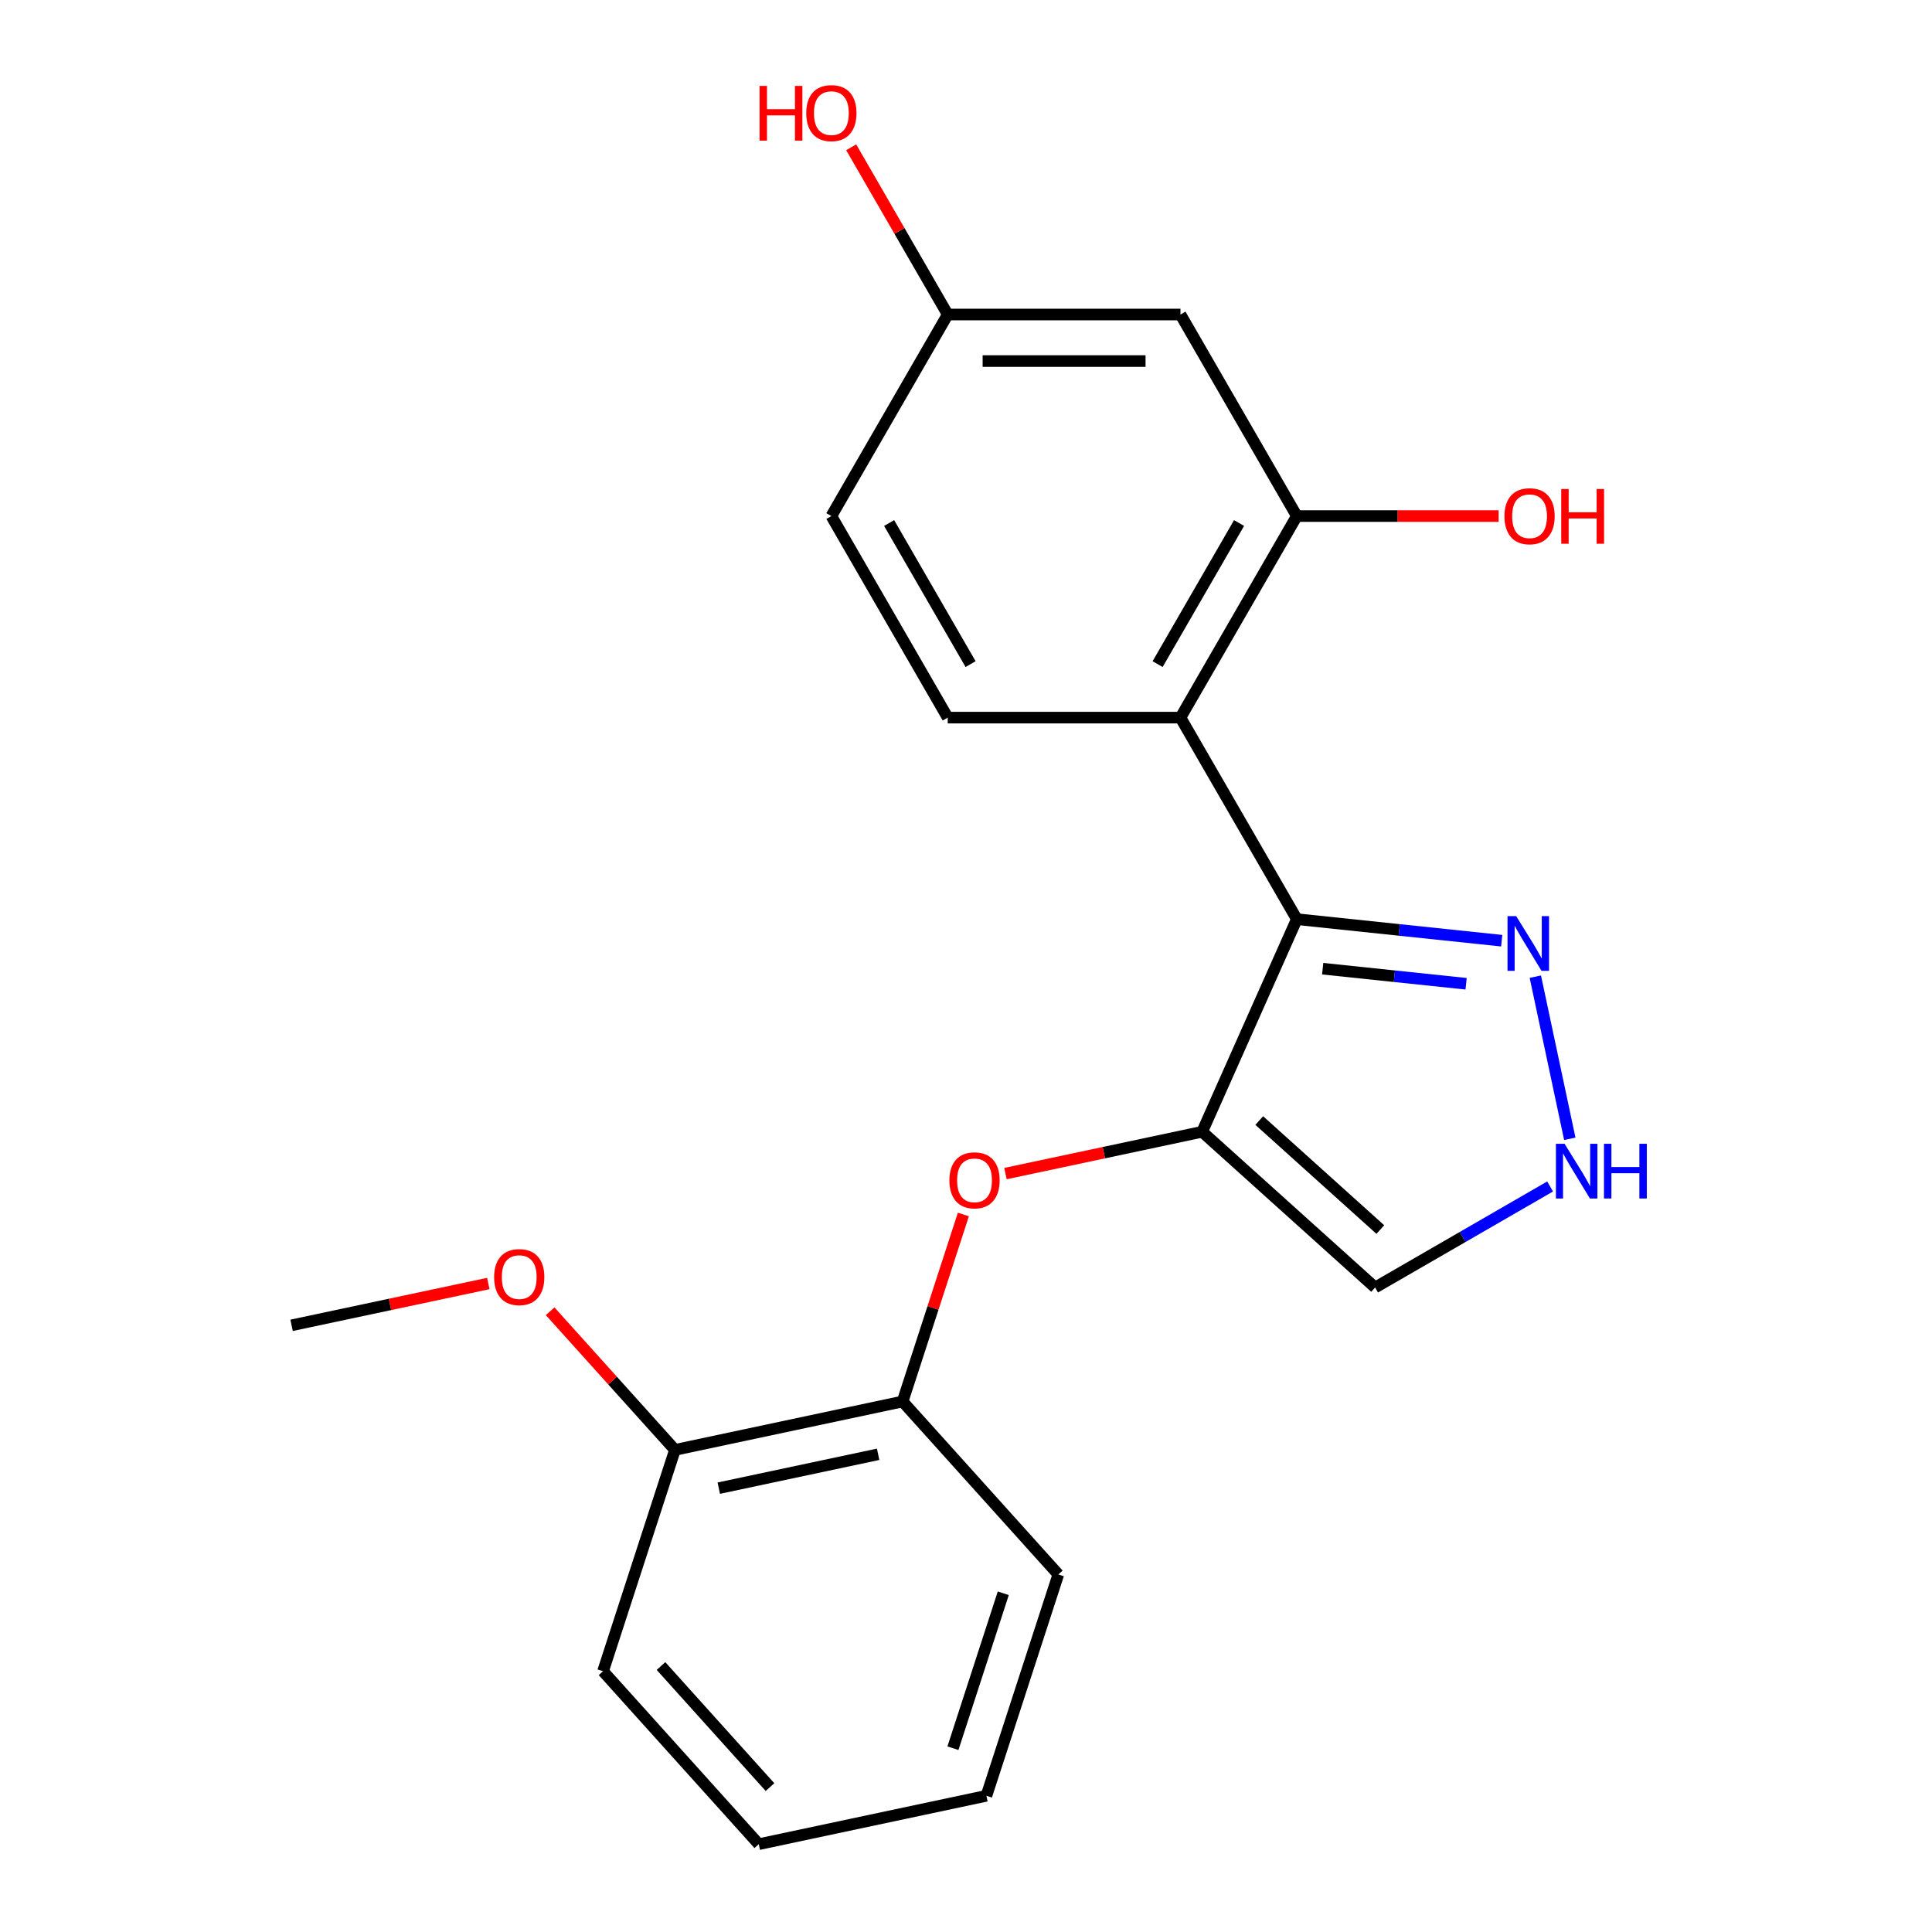 <?xml version='1.0' encoding='iso-8859-1'?>
<svg version='1.1' baseProfile='full'
              xmlns='http://www.w3.org/2000/svg'
                      xmlns:rdkit='http://www.rdkit.org/xml'
                      xmlns:xlink='http://www.w3.org/1999/xlink'
                  xml:space='preserve'
width='1000px' height='1000px' viewBox='0 0 1000 1000'>
<!-- END OF HEADER -->
<rect style='opacity:1.0;fill:#FFFFFF;stroke:none' width='1000' height='1000' x='0' y='0'> </rect>
<path class='bond-0' d='M 671.235,475.759 L 622.239,585.805' style='fill:none;fill-rule:evenodd;stroke:#000000;stroke-width:6px;stroke-linecap:butt;stroke-linejoin:miter;stroke-opacity:1' />
<path class='bond-1' d='M 671.235,475.759 L 611.005,371.437' style='fill:none;fill-rule:evenodd;stroke:#000000;stroke-width:6px;stroke-linecap:butt;stroke-linejoin:miter;stroke-opacity:1' />
<path class='bond-2' d='M 671.235,475.759 L 724.26,481.332' style='fill:none;fill-rule:evenodd;stroke:#000000;stroke-width:6px;stroke-linecap:butt;stroke-linejoin:miter;stroke-opacity:1' />
<path class='bond-2' d='M 724.26,481.332 L 777.285,486.905' style='fill:none;fill-rule:evenodd;stroke:#0000FF;stroke-width:6px;stroke-linecap:butt;stroke-linejoin:miter;stroke-opacity:1' />
<path class='bond-2' d='M 684.624,501.391 L 721.742,505.292' style='fill:none;fill-rule:evenodd;stroke:#000000;stroke-width:6px;stroke-linecap:butt;stroke-linejoin:miter;stroke-opacity:1' />
<path class='bond-2' d='M 721.742,505.292 L 758.859,509.193' style='fill:none;fill-rule:evenodd;stroke:#0000FF;stroke-width:6px;stroke-linecap:butt;stroke-linejoin:miter;stroke-opacity:1' />
<path class='bond-3' d='M 622.239,585.805 L 571.331,596.626' style='fill:none;fill-rule:evenodd;stroke:#000000;stroke-width:6px;stroke-linecap:butt;stroke-linejoin:miter;stroke-opacity:1' />
<path class='bond-3' d='M 571.331,596.626 L 520.422,607.447' style='fill:none;fill-rule:evenodd;stroke:#FF0000;stroke-width:6px;stroke-linecap:butt;stroke-linejoin:miter;stroke-opacity:1' />
<path class='bond-6' d='M 622.239,585.805 L 711.759,666.409' style='fill:none;fill-rule:evenodd;stroke:#000000;stroke-width:6px;stroke-linecap:butt;stroke-linejoin:miter;stroke-opacity:1' />
<path class='bond-6' d='M 651.788,579.992 L 714.452,636.415' style='fill:none;fill-rule:evenodd;stroke:#000000;stroke-width:6px;stroke-linecap:butt;stroke-linejoin:miter;stroke-opacity:1' />
<path class='bond-5' d='M 611.005,371.437 L 671.235,267.114' style='fill:none;fill-rule:evenodd;stroke:#000000;stroke-width:6px;stroke-linecap:butt;stroke-linejoin:miter;stroke-opacity:1' />
<path class='bond-5' d='M 599.175,343.742 L 641.336,270.717' style='fill:none;fill-rule:evenodd;stroke:#000000;stroke-width:6px;stroke-linecap:butt;stroke-linejoin:miter;stroke-opacity:1' />
<path class='bond-7' d='M 611.005,371.437 L 490.544,371.437' style='fill:none;fill-rule:evenodd;stroke:#000000;stroke-width:6px;stroke-linecap:butt;stroke-linejoin:miter;stroke-opacity:1' />
<path class='bond-4' d='M 794.686,505.522 L 812.525,589.446' style='fill:none;fill-rule:evenodd;stroke:#0000FF;stroke-width:6px;stroke-linecap:butt;stroke-linejoin:miter;stroke-opacity:1' />
<path class='bond-9' d='M 498.636,628.622 L 482.911,677.019' style='fill:none;fill-rule:evenodd;stroke:#FF0000;stroke-width:6px;stroke-linecap:butt;stroke-linejoin:miter;stroke-opacity:1' />
<path class='bond-9' d='M 482.911,677.019 L 467.186,725.415' style='fill:none;fill-rule:evenodd;stroke:#000000;stroke-width:6px;stroke-linecap:butt;stroke-linejoin:miter;stroke-opacity:1' />
<path class='bond-21' d='M 802.33,614.118 L 757.044,640.264' style='fill:none;fill-rule:evenodd;stroke:#0000FF;stroke-width:6px;stroke-linecap:butt;stroke-linejoin:miter;stroke-opacity:1' />
<path class='bond-21' d='M 757.044,640.264 L 711.759,666.409' style='fill:none;fill-rule:evenodd;stroke:#000000;stroke-width:6px;stroke-linecap:butt;stroke-linejoin:miter;stroke-opacity:1' />
<path class='bond-8' d='M 671.235,267.114 L 611.005,162.792' style='fill:none;fill-rule:evenodd;stroke:#000000;stroke-width:6px;stroke-linecap:butt;stroke-linejoin:miter;stroke-opacity:1' />
<path class='bond-12' d='M 671.235,267.114 L 723.46,267.114' style='fill:none;fill-rule:evenodd;stroke:#000000;stroke-width:6px;stroke-linecap:butt;stroke-linejoin:miter;stroke-opacity:1' />
<path class='bond-12' d='M 723.46,267.114 L 775.684,267.114' style='fill:none;fill-rule:evenodd;stroke:#FF0000;stroke-width:6px;stroke-linecap:butt;stroke-linejoin:miter;stroke-opacity:1' />
<path class='bond-13' d='M 490.544,371.437 L 430.313,267.114' style='fill:none;fill-rule:evenodd;stroke:#000000;stroke-width:6px;stroke-linecap:butt;stroke-linejoin:miter;stroke-opacity:1' />
<path class='bond-13' d='M 502.374,343.742 L 460.212,270.717' style='fill:none;fill-rule:evenodd;stroke:#000000;stroke-width:6px;stroke-linecap:butt;stroke-linejoin:miter;stroke-opacity:1' />
<path class='bond-22' d='M 611.005,162.792 L 490.544,162.792' style='fill:none;fill-rule:evenodd;stroke:#000000;stroke-width:6px;stroke-linecap:butt;stroke-linejoin:miter;stroke-opacity:1' />
<path class='bond-22' d='M 592.936,186.884 L 508.613,186.884' style='fill:none;fill-rule:evenodd;stroke:#000000;stroke-width:6px;stroke-linecap:butt;stroke-linejoin:miter;stroke-opacity:1' />
<path class='bond-10' d='M 467.186,725.415 L 349.358,750.461' style='fill:none;fill-rule:evenodd;stroke:#000000;stroke-width:6px;stroke-linecap:butt;stroke-linejoin:miter;stroke-opacity:1' />
<path class='bond-10' d='M 454.521,752.738 L 372.041,770.269' style='fill:none;fill-rule:evenodd;stroke:#000000;stroke-width:6px;stroke-linecap:butt;stroke-linejoin:miter;stroke-opacity:1' />
<path class='bond-16' d='M 467.186,725.415 L 547.79,814.935' style='fill:none;fill-rule:evenodd;stroke:#000000;stroke-width:6px;stroke-linecap:butt;stroke-linejoin:miter;stroke-opacity:1' />
<path class='bond-14' d='M 349.358,750.461 L 317.057,714.586' style='fill:none;fill-rule:evenodd;stroke:#000000;stroke-width:6px;stroke-linecap:butt;stroke-linejoin:miter;stroke-opacity:1' />
<path class='bond-14' d='M 317.057,714.586 L 284.755,678.712' style='fill:none;fill-rule:evenodd;stroke:#FF0000;stroke-width:6px;stroke-linecap:butt;stroke-linejoin:miter;stroke-opacity:1' />
<path class='bond-17' d='M 349.358,750.461 L 312.133,865.026' style='fill:none;fill-rule:evenodd;stroke:#000000;stroke-width:6px;stroke-linecap:butt;stroke-linejoin:miter;stroke-opacity:1' />
<path class='bond-11' d='M 490.544,162.792 L 430.313,267.114' style='fill:none;fill-rule:evenodd;stroke:#000000;stroke-width:6px;stroke-linecap:butt;stroke-linejoin:miter;stroke-opacity:1' />
<path class='bond-15' d='M 490.544,162.792 L 465.559,119.517' style='fill:none;fill-rule:evenodd;stroke:#000000;stroke-width:6px;stroke-linecap:butt;stroke-linejoin:miter;stroke-opacity:1' />
<path class='bond-15' d='M 465.559,119.517 L 440.574,76.242' style='fill:none;fill-rule:evenodd;stroke:#FF0000;stroke-width:6px;stroke-linecap:butt;stroke-linejoin:miter;stroke-opacity:1' />
<path class='bond-18' d='M 252.742,664.344 L 201.834,675.165' style='fill:none;fill-rule:evenodd;stroke:#FF0000;stroke-width:6px;stroke-linecap:butt;stroke-linejoin:miter;stroke-opacity:1' />
<path class='bond-18' d='M 201.834,675.165 L 150.925,685.986' style='fill:none;fill-rule:evenodd;stroke:#000000;stroke-width:6px;stroke-linecap:butt;stroke-linejoin:miter;stroke-opacity:1' />
<path class='bond-19' d='M 547.79,814.935 L 510.566,929.5' style='fill:none;fill-rule:evenodd;stroke:#000000;stroke-width:6px;stroke-linecap:butt;stroke-linejoin:miter;stroke-opacity:1' />
<path class='bond-19' d='M 519.294,824.675 L 493.237,904.871' style='fill:none;fill-rule:evenodd;stroke:#000000;stroke-width:6px;stroke-linecap:butt;stroke-linejoin:miter;stroke-opacity:1' />
<path class='bond-23' d='M 312.133,865.026 L 392.737,954.545' style='fill:none;fill-rule:evenodd;stroke:#000000;stroke-width:6px;stroke-linecap:butt;stroke-linejoin:miter;stroke-opacity:1' />
<path class='bond-23' d='M 342.128,862.333 L 398.551,924.997' style='fill:none;fill-rule:evenodd;stroke:#000000;stroke-width:6px;stroke-linecap:butt;stroke-linejoin:miter;stroke-opacity:1' />
<path class='bond-20' d='M 510.566,929.5 L 392.737,954.545' style='fill:none;fill-rule:evenodd;stroke:#000000;stroke-width:6px;stroke-linecap:butt;stroke-linejoin:miter;stroke-opacity:1' />
<path  class='atom-3' d='M 784.776 474.19
L 794.056 489.19
Q 794.976 490.67, 796.456 493.35
Q 797.936 496.03, 798.016 496.19
L 798.016 474.19
L 801.776 474.19
L 801.776 502.51
L 797.896 502.51
L 787.936 486.11
Q 786.776 484.19, 785.536 481.99
Q 784.336 479.79, 783.976 479.11
L 783.976 502.51
L 780.296 502.51
L 780.296 474.19
L 784.776 474.19
' fill='#0000FF'/>
<path  class='atom-4' d='M 491.411 610.93
Q 491.411 604.13, 494.771 600.33
Q 498.131 596.53, 504.411 596.53
Q 510.691 596.53, 514.051 600.33
Q 517.411 604.13, 517.411 610.93
Q 517.411 617.81, 514.011 621.73
Q 510.611 625.61, 504.411 625.61
Q 498.171 625.61, 494.771 621.73
Q 491.411 617.85, 491.411 610.93
M 504.411 622.41
Q 508.731 622.41, 511.051 619.53
Q 513.411 616.61, 513.411 610.93
Q 513.411 605.37, 511.051 602.57
Q 508.731 599.73, 504.411 599.73
Q 500.091 599.73, 497.731 602.53
Q 495.411 605.33, 495.411 610.93
Q 495.411 616.65, 497.731 619.53
Q 500.091 622.41, 504.411 622.41
' fill='#FF0000'/>
<path  class='atom-5' d='M 809.821 592.019
L 819.101 607.019
Q 820.021 608.499, 821.501 611.179
Q 822.981 613.859, 823.061 614.019
L 823.061 592.019
L 826.821 592.019
L 826.821 620.339
L 822.941 620.339
L 812.981 603.939
Q 811.821 602.019, 810.581 599.819
Q 809.381 597.619, 809.021 596.939
L 809.021 620.339
L 805.341 620.339
L 805.341 592.019
L 809.821 592.019
' fill='#0000FF'/>
<path  class='atom-5' d='M 830.221 592.019
L 834.061 592.019
L 834.061 604.059
L 848.541 604.059
L 848.541 592.019
L 852.381 592.019
L 852.381 620.339
L 848.541 620.339
L 848.541 607.259
L 834.061 607.259
L 834.061 620.339
L 830.221 620.339
L 830.221 592.019
' fill='#0000FF'/>
<path  class='atom-13' d='M 778.696 267.194
Q 778.696 260.394, 782.056 256.594
Q 785.416 252.794, 791.696 252.794
Q 797.976 252.794, 801.336 256.594
Q 804.696 260.394, 804.696 267.194
Q 804.696 274.074, 801.296 277.994
Q 797.896 281.874, 791.696 281.874
Q 785.456 281.874, 782.056 277.994
Q 778.696 274.114, 778.696 267.194
M 791.696 278.674
Q 796.016 278.674, 798.336 275.794
Q 800.696 272.874, 800.696 267.194
Q 800.696 261.634, 798.336 258.834
Q 796.016 255.994, 791.696 255.994
Q 787.376 255.994, 785.016 258.794
Q 782.696 261.594, 782.696 267.194
Q 782.696 272.914, 785.016 275.794
Q 787.376 278.674, 791.696 278.674
' fill='#FF0000'/>
<path  class='atom-13' d='M 808.096 253.114
L 811.936 253.114
L 811.936 265.154
L 826.416 265.154
L 826.416 253.114
L 830.256 253.114
L 830.256 281.434
L 826.416 281.434
L 826.416 268.354
L 811.936 268.354
L 811.936 281.434
L 808.096 281.434
L 808.096 253.114
' fill='#FF0000'/>
<path  class='atom-15' d='M 255.754 661.021
Q 255.754 654.221, 259.114 650.421
Q 262.474 646.621, 268.754 646.621
Q 275.034 646.621, 278.394 650.421
Q 281.754 654.221, 281.754 661.021
Q 281.754 667.901, 278.354 671.821
Q 274.954 675.701, 268.754 675.701
Q 262.514 675.701, 259.114 671.821
Q 255.754 667.941, 255.754 661.021
M 268.754 672.501
Q 273.074 672.501, 275.394 669.621
Q 277.754 666.701, 277.754 661.021
Q 277.754 655.461, 275.394 652.661
Q 273.074 649.821, 268.754 649.821
Q 264.434 649.821, 262.074 652.621
Q 259.754 655.421, 259.754 661.021
Q 259.754 666.741, 262.074 669.621
Q 264.434 672.501, 268.754 672.501
' fill='#FF0000'/>
<path  class='atom-16' d='M 393.153 44.47
L 396.993 44.47
L 396.993 56.51
L 411.473 56.51
L 411.473 44.47
L 415.313 44.47
L 415.313 72.79
L 411.473 72.79
L 411.473 59.71
L 396.993 59.71
L 396.993 72.79
L 393.153 72.79
L 393.153 44.47
' fill='#FF0000'/>
<path  class='atom-16' d='M 417.313 58.55
Q 417.313 51.75, 420.673 47.95
Q 424.033 44.15, 430.313 44.15
Q 436.593 44.15, 439.953 47.95
Q 443.313 51.75, 443.313 58.55
Q 443.313 65.43, 439.913 69.35
Q 436.513 73.23, 430.313 73.23
Q 424.073 73.23, 420.673 69.35
Q 417.313 65.47, 417.313 58.55
M 430.313 70.03
Q 434.633 70.03, 436.953 67.15
Q 439.313 64.23, 439.313 58.55
Q 439.313 52.99, 436.953 50.19
Q 434.633 47.35, 430.313 47.35
Q 425.993 47.35, 423.633 50.15
Q 421.313 52.95, 421.313 58.55
Q 421.313 64.27, 423.633 67.15
Q 425.993 70.03, 430.313 70.03
' fill='#FF0000'/>
</svg>
